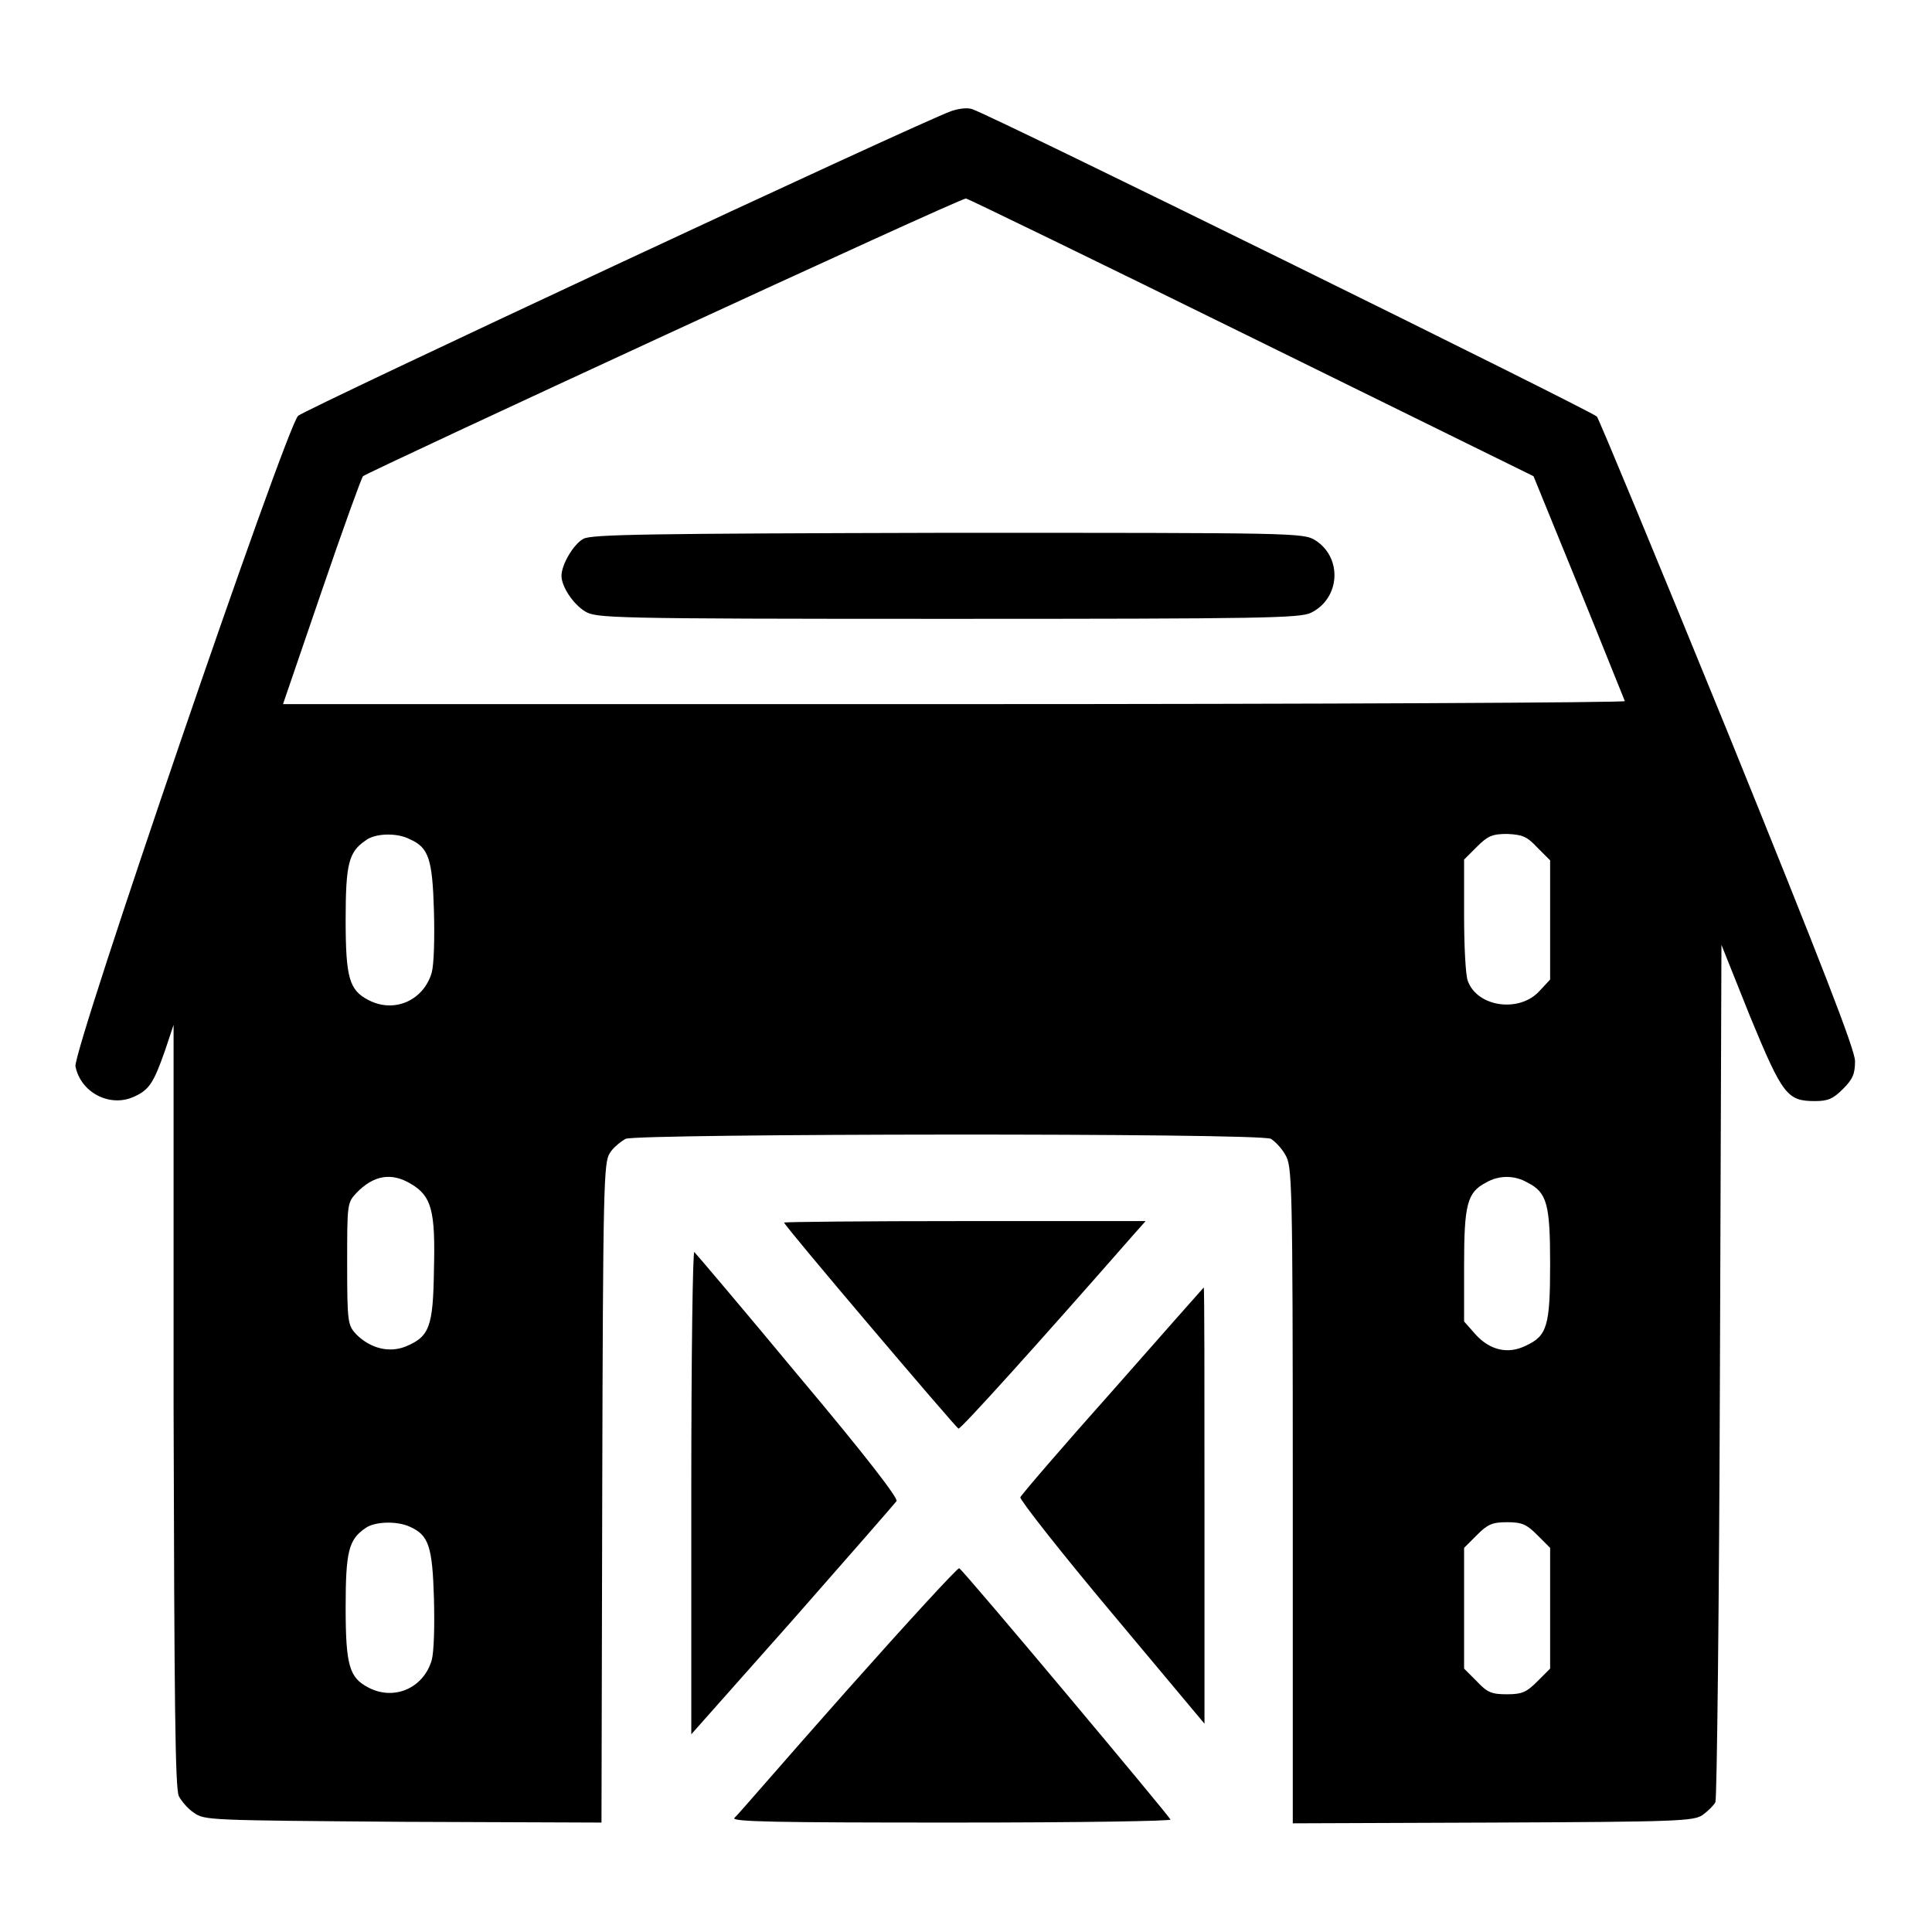 <?xml version="1.0" encoding="utf-8"?>
<!-- Svg Vector Icons : http://www.onlinewebfonts.com/icon -->
<!DOCTYPE svg PUBLIC "-//W3C//DTD SVG 1.1//EN" "http://www.w3.org/Graphics/SVG/1.1/DTD/svg11.dtd">
<svg version="1.1" xmlns="http://www.w3.org/2000/svg" xmlns:xlink="http://www.w3.org/1999/xlink" x="0px" y="0px" viewBox="0 0 256 256" enable-background="new 0 0 256 256" xml:space="preserve">
<g><g><g><path fill="#000000" d="M126.1,14.7c-4.5,1.6-85.6,39.5-86.6,40.4c-1.6,1.5-29.9,84.2-29.5,86.2c0.7,3.5,4.6,5.5,7.8,4c2-0.9,2.6-1.9,4.1-6.2l1.1-3.3v50.5c0.1,39,0.2,50.7,0.7,51.7c0.3,0.6,1.2,1.7,2,2.2c1.4,1,1.9,1,27.7,1.2l26.3,0.1l0.1-43.7c0.1-40.8,0.2-43.8,1-45c0.4-0.7,1.4-1.5,2.1-1.9c1.7-0.7,84-0.8,85.5,0c0.5,0.3,1.4,1.2,1.9,2.1c0.9,1.5,1,2.9,1,45.1v43.5l26.5-0.1c24.6-0.1,26.6-0.2,27.8-1c0.7-0.5,1.5-1.3,1.7-1.7c0.2-0.4,0.5-26.2,0.6-57.2l0.2-56.4l3.8,9.5c4.3,10.4,4.9,11.2,8.6,11.2c1.7,0,2.4-0.3,3.7-1.6c1.3-1.3,1.6-2,1.6-3.7c0-1.5-4.4-12.8-16.8-43.4c-9.3-22.8-17.1-41.6-17.4-42c-0.8-0.8-81-40.3-82.7-40.7C128.3,14.2,127,14.4,126.1,14.7z M166,44.8l37.2,18.3l6,14.7c3.3,8.1,6,14.9,6.1,15.1c0,0.2-40,0.4-88.8,0.4H37.5l5.1-14.9c2.8-8.2,5.3-15.1,5.5-15.3c0.7-0.6,79.2-36.9,79.9-36.8C128.4,26.4,145.5,34.7,166,44.8z M54.3,111.2c2.5,1.1,3,2.6,3.2,9.5c0.1,3.8,0,7.1-0.3,8.2c-1.1,3.7-5,5.4-8.4,3.6c-2.5-1.3-3-2.9-3-10.6c0-7.4,0.4-9,2.6-10.5C49.6,110.4,52.6,110.3,54.3,111.2z M203.7,112.3l1.7,1.7v7.9v7.9l-1.4,1.5c-2.6,2.9-8.2,2.2-9.5-1.3c-0.3-0.7-0.5-4.6-0.5-8.7v-7.4l1.7-1.7c1.4-1.4,2-1.7,4-1.7C201.7,110.6,202.3,110.8,203.7,112.3z M54.5,156.9c2.7,1.6,3.2,3.6,3,11.3c-0.1,7.6-0.6,8.9-3.7,10.2c-2.2,0.9-4.7,0.3-6.6-1.6c-1.1-1.2-1.2-1.5-1.2-9.3c0-7.9,0-8.1,1.2-9.4C49.5,155.7,51.9,155.3,54.5,156.9z M202.4,156.7c2.6,1.3,3,2.9,3,10.8c0,8.2-0.4,9.5-3.2,10.8c-2.4,1.2-4.8,0.6-6.7-1.5l-1.5-1.7v-7.4c0-8.1,0.4-9.7,2.9-11C198.6,155.7,200.7,155.7,202.4,156.7z M54.3,202.3c2.5,1.1,3,2.6,3.2,9.5c0.1,3.8,0,7.1-0.3,8.2c-1.1,3.7-5,5.4-8.4,3.6c-2.5-1.3-3-2.9-3-10.6c0-7.4,0.4-9,2.6-10.5C49.6,201.6,52.6,201.5,54.3,202.3z M203.7,203.4l1.7,1.7v8v8l-1.7,1.7c-1.4,1.4-2,1.7-4,1.7c-2,0-2.6-0.2-4-1.7l-1.7-1.7v-8v-8l1.7-1.7c1.4-1.4,2-1.7,4-1.7C201.7,201.7,202.3,202,203.7,203.4z"/><path fill="#000000" d="M77.3,71.4c-1.3,0.7-2.9,3.4-2.9,4.9c0,1.4,1.5,3.7,3.1,4.7c1.5,0.9,2.8,1,48,1c42,0,46.7-0.1,48.2-0.8c3.9-1.9,4.2-7.3,0.6-9.6c-1.6-1-2.5-1-48.7-1C85.9,70.7,78.3,70.8,77.3,71.4z"/><path fill="#000000" d="M103.9,162c0,0.4,22.7,27.1,23.1,27.3c0.3,0.1,10.5-11.2,23.2-25.7l1.6-1.8h-23.9C114.7,161.8,103.9,161.9,103.9,162z"/><path fill="#000000" d="M91.6,197.7v32.1l13.4-15.1c7.3-8.3,13.5-15.4,13.8-15.8c0.2-0.4-4-5.9-13-16.6c-7.3-8.8-13.5-16.1-13.8-16.4C91.8,165.8,91.6,178.9,91.6,197.7z"/><path fill="#000000" d="M147.4,184.3c-6.6,7.4-12.1,13.8-12.2,14.1c-0.1,0.3,5.3,7.2,12.1,15.3l12.3,14.7v-28.9c0-15.9,0-28.9-0.1-28.9C159.4,170.7,154,176.8,147.4,184.3z"/><path fill="#000000" d="M112.2,224c-8,9-14.6,16.7-14.9,16.9c-0.3,0.5,5.6,0.6,28.8,0.6c17.3,0,29.1-0.2,29-0.4c-0.2-0.5-27.4-33-28-33.3C126.9,207.7,120.2,215,112.2,224z"/></g></g></g>
</svg>